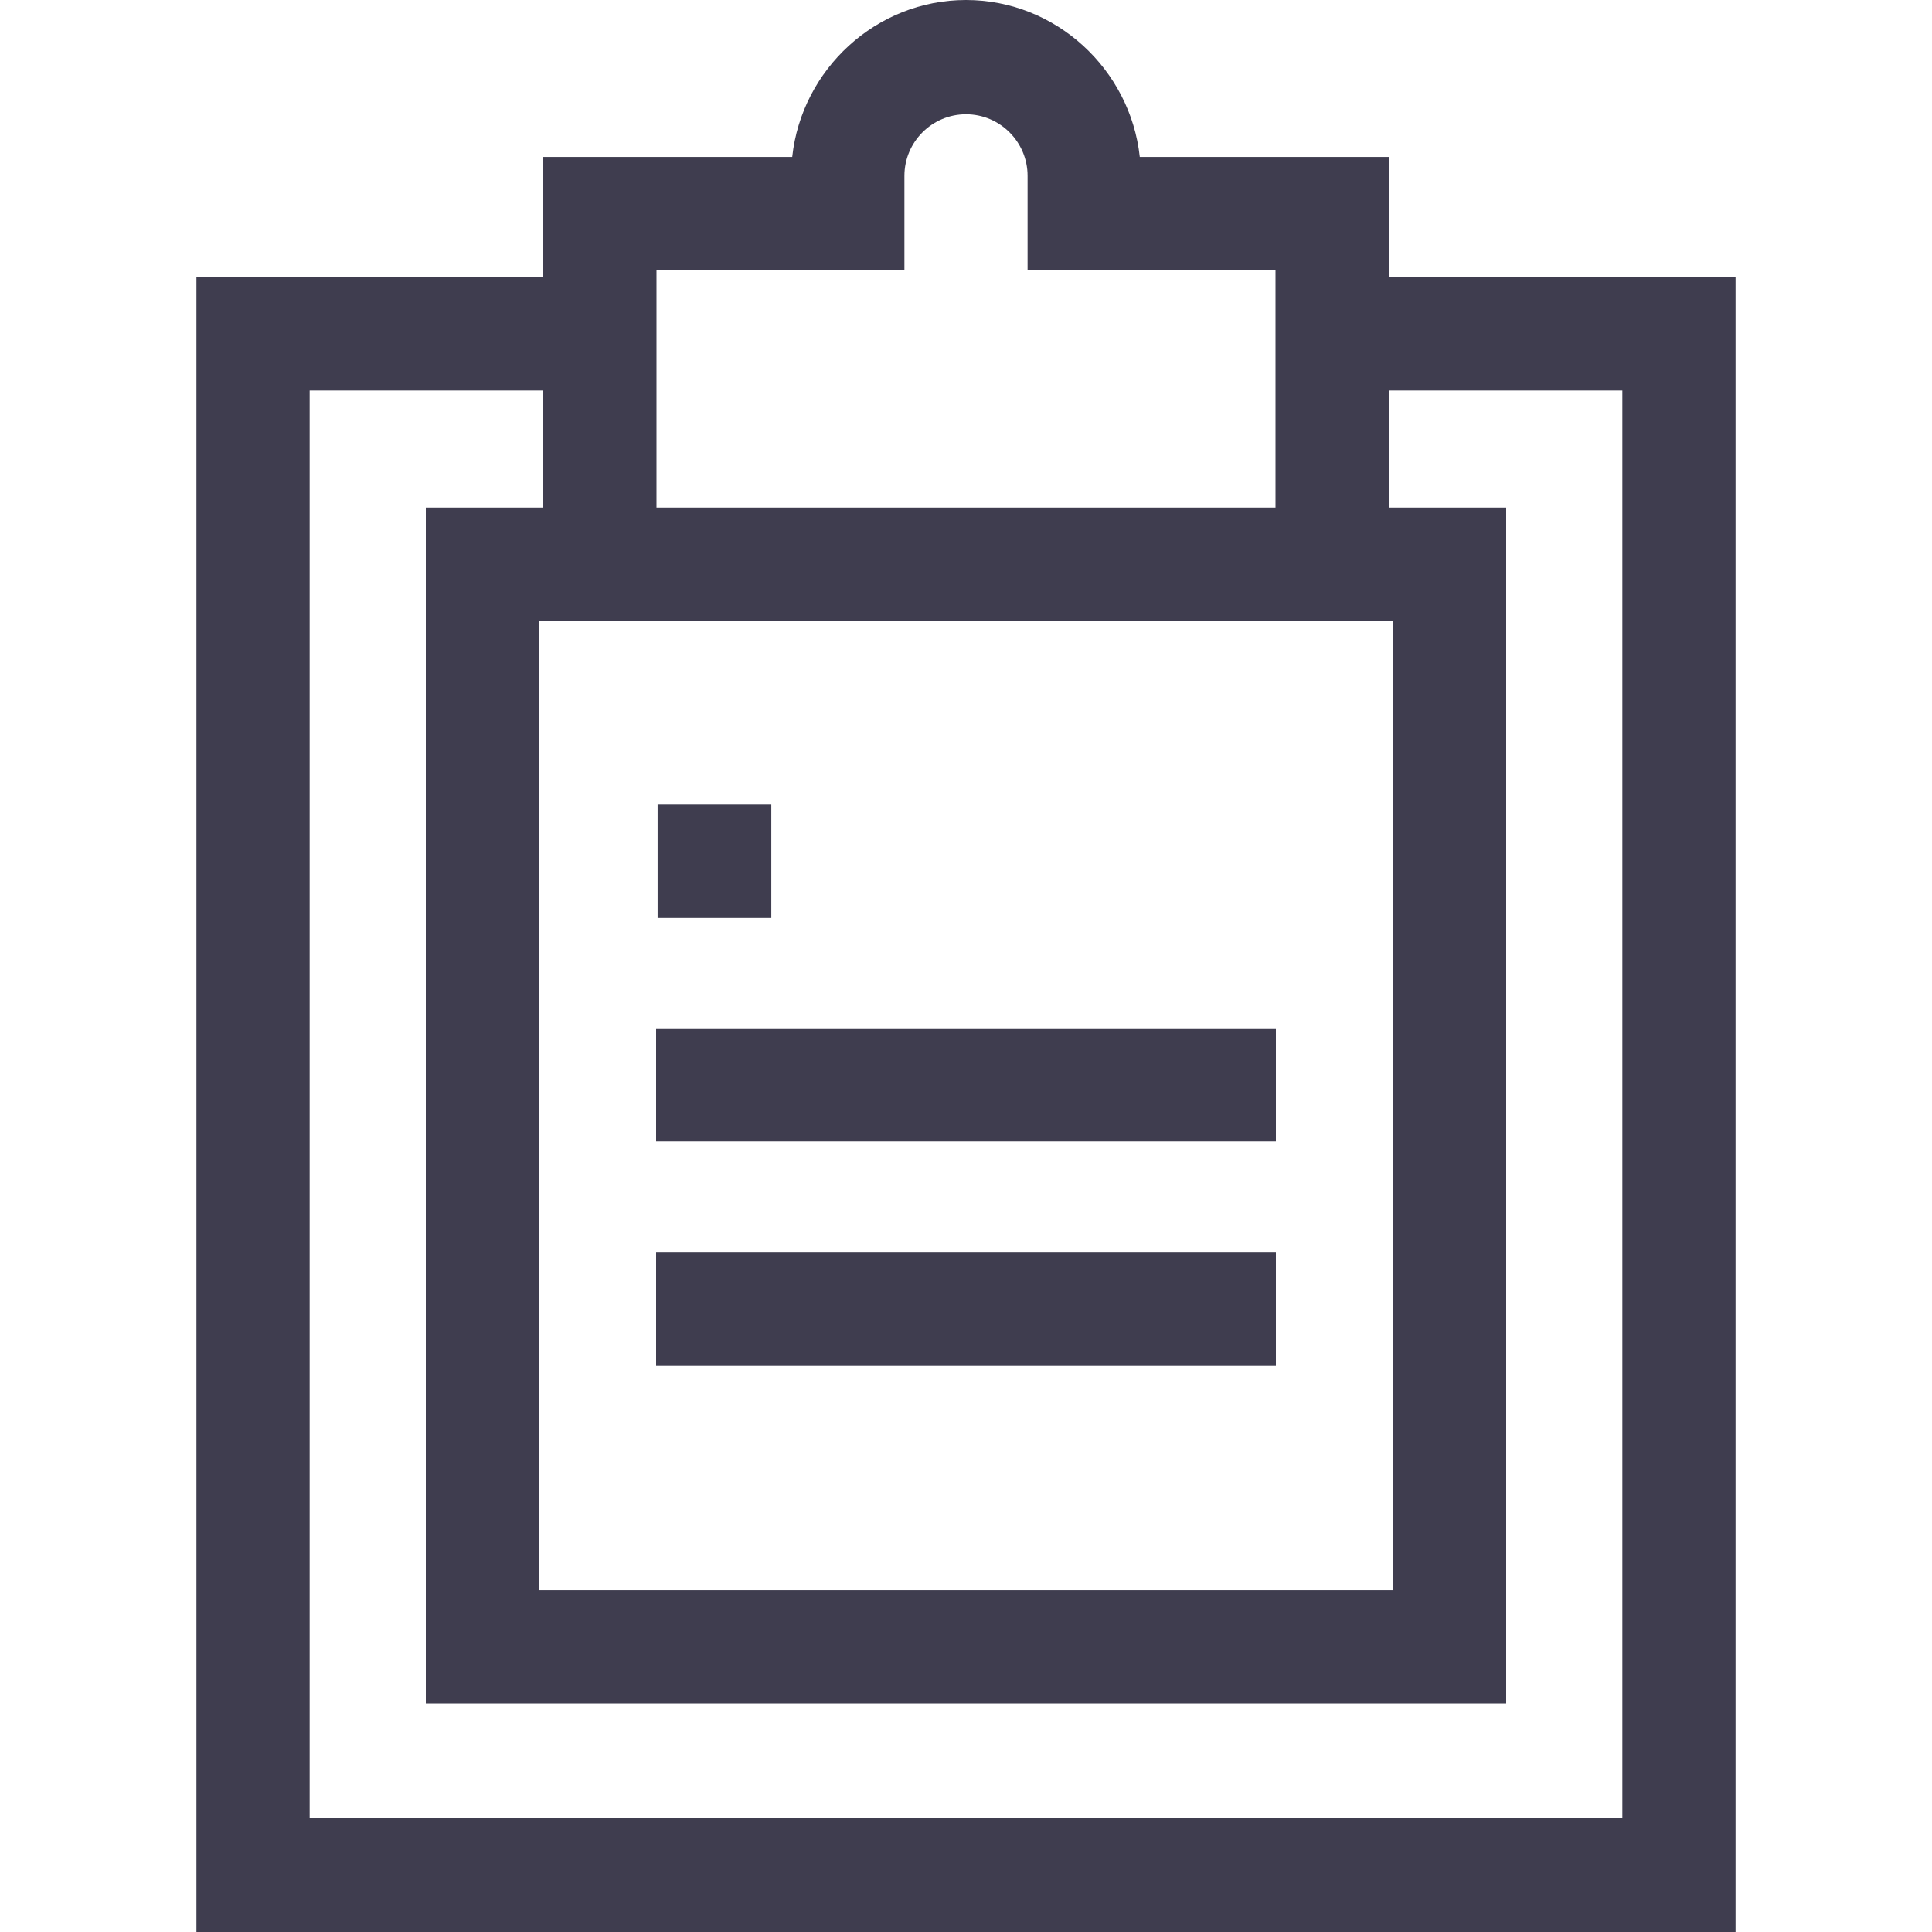 <svg width="40" height="40" viewBox="0 0 40 40" fill="none" xmlns="http://www.w3.org/2000/svg">
<g clip-path="url(#clip0)">
<path d="M28.752 5.741V3.249H23.598C23.402 1.437 21.863 0 20 0C18.137 0 16.598 1.437 16.402 3.249H11.248V5.741H4.067V40H35.933V5.741H28.752ZM13.592 5.593H18.725V3.641C18.725 2.938 19.297 2.366 20 2.366C20.703 2.366 21.275 2.938 21.275 3.641V5.593H26.408V10.509H13.592V5.593ZM28.841 12.853V32.929H11.159V12.853H28.841ZM33.589 37.634H6.411V8.085H11.248V10.509H8.816V35.273H31.184V10.509H28.752V8.085H33.589V37.634H33.589Z" fill="#3F3D4F"/>
<path d="M13.615 16.661H15.969V19.005H13.615V16.661Z" fill="#3F3D4F"/>
<path d="M13.584 21.292H26.416V23.636H13.584V21.292Z" fill="#3F3D4F"/>
<path d="M13.584 25.923H26.416V28.267H13.584V25.923Z" fill="#3F3D4F"/>
</g>
<defs>
<clipPath id="clip0">
<rect width="40" height="40" fill="white"/>
</clipPath>
</defs>
</svg>
